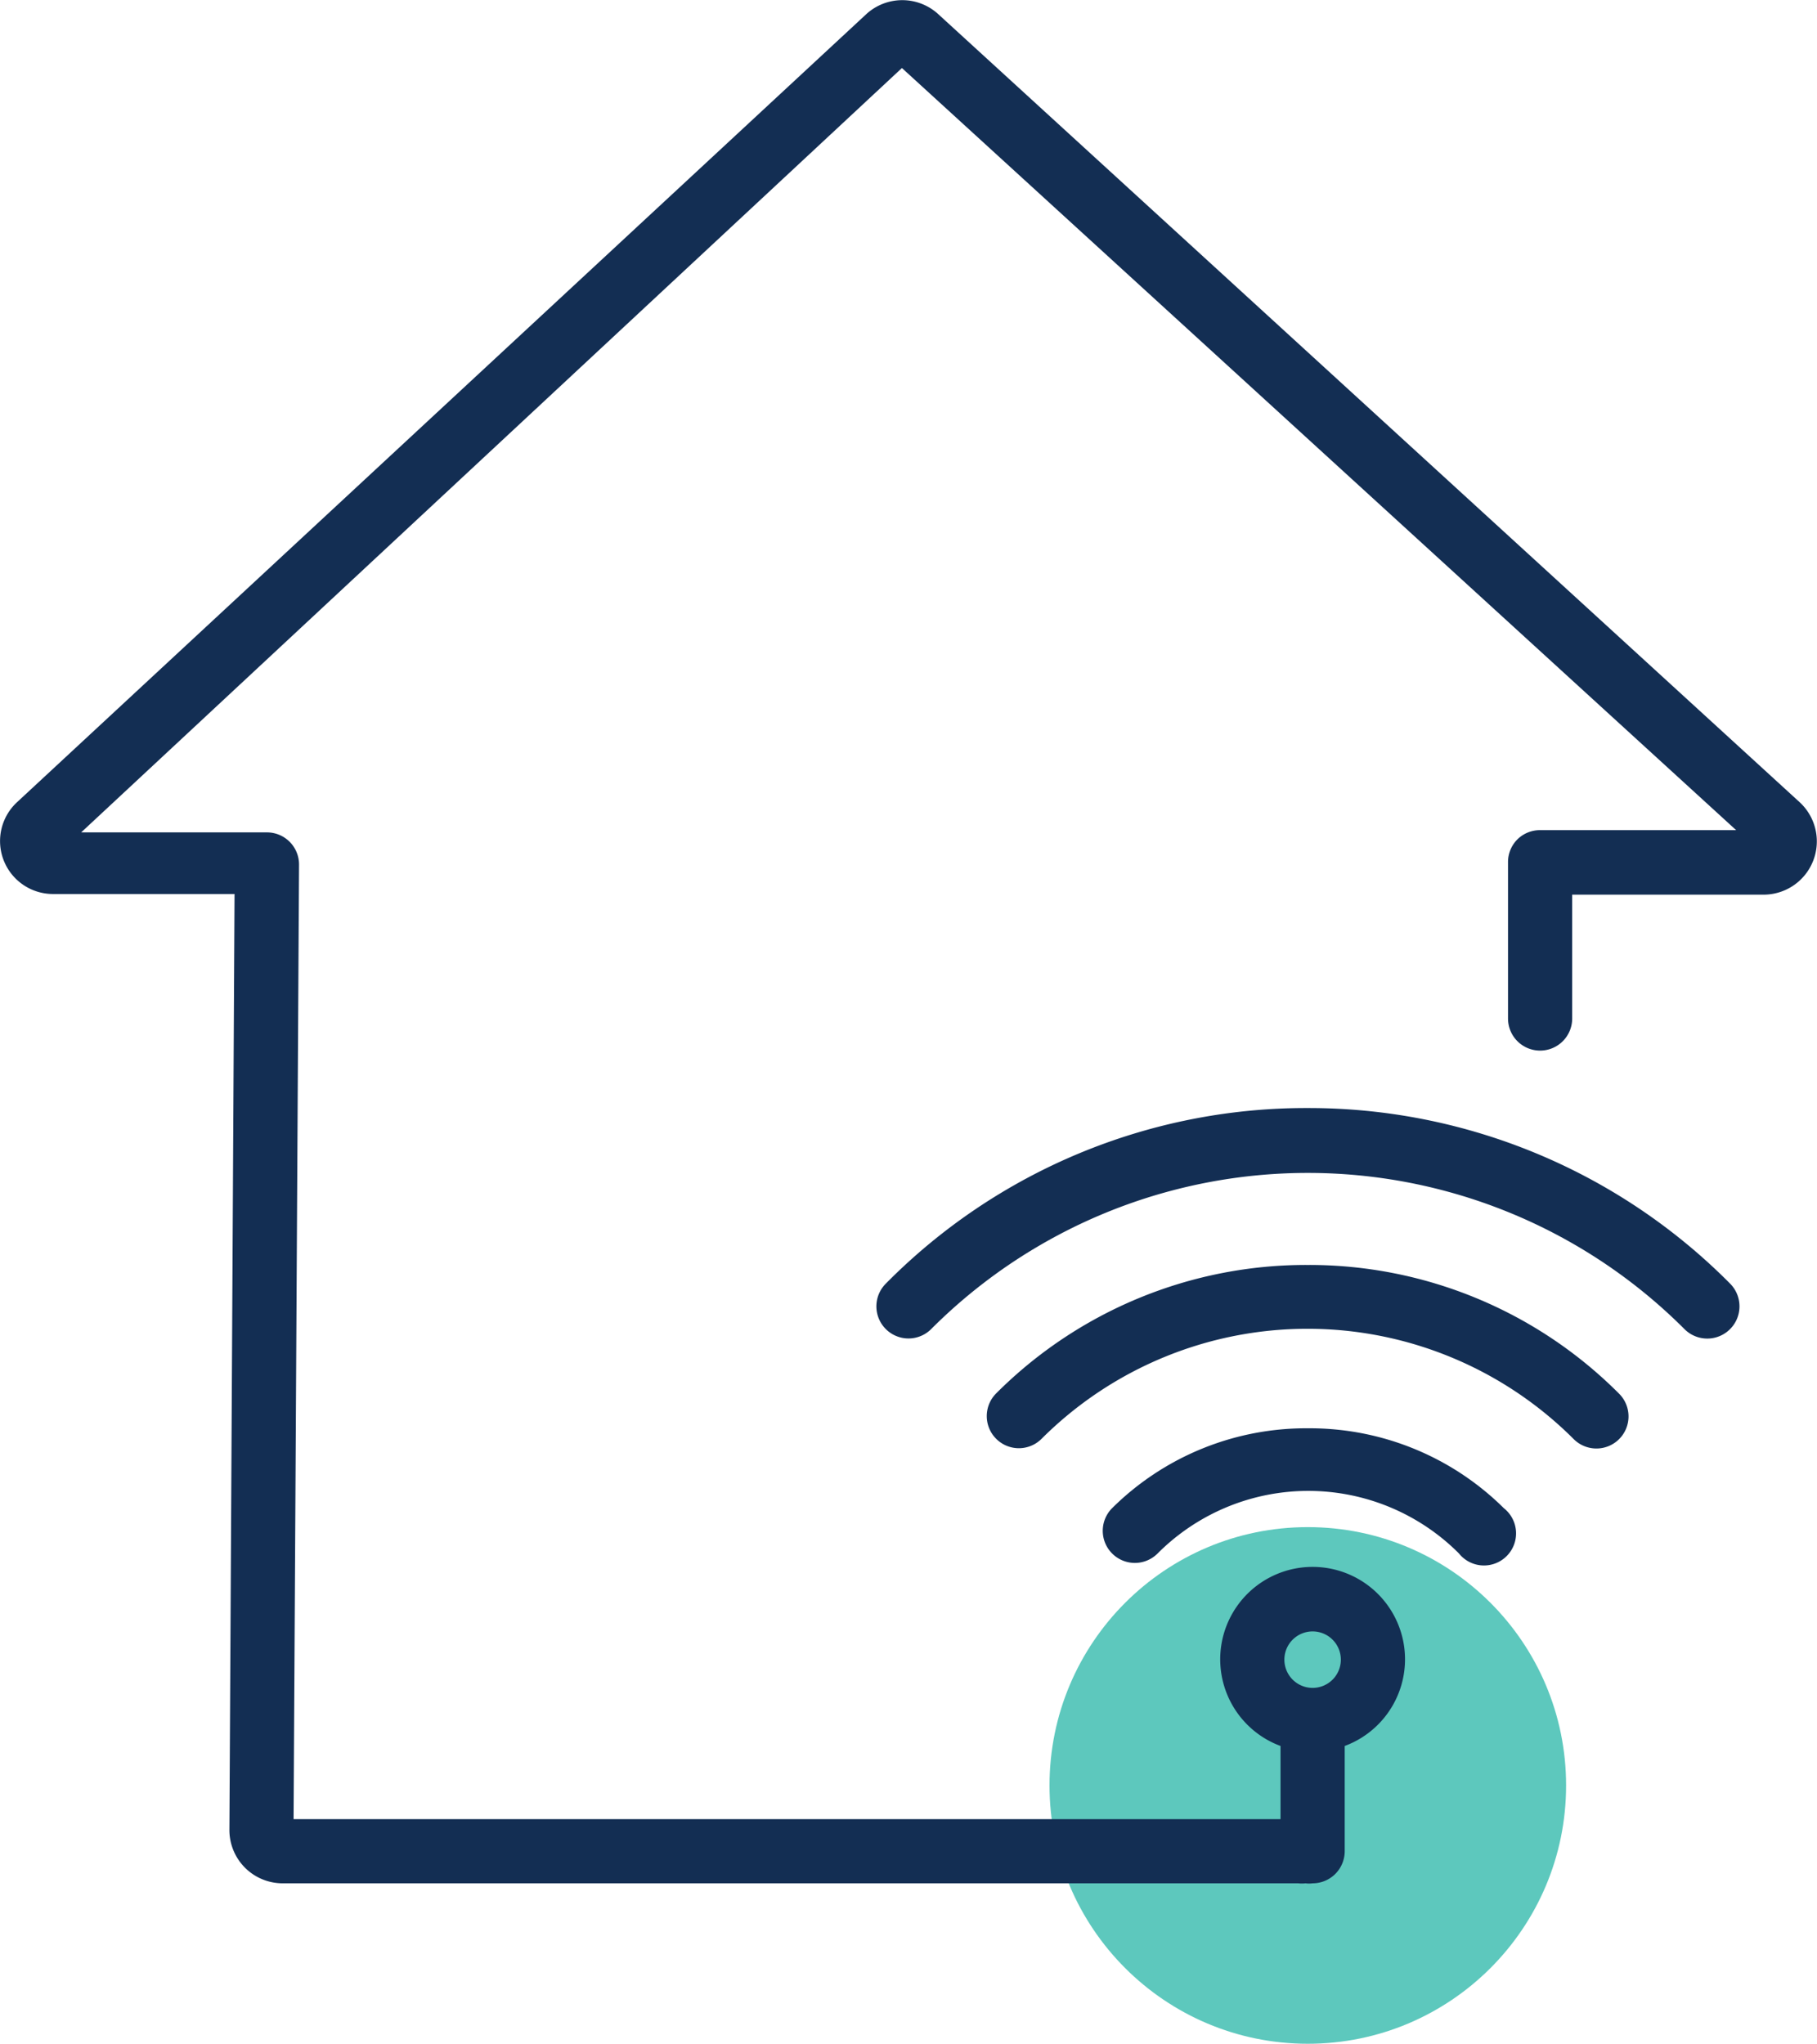 <?xml version="1.0" encoding="UTF-8"?> <svg xmlns="http://www.w3.org/2000/svg" viewBox="0 0 56.63 63.69"><defs><style>.cls-1{fill:#19b1a1;opacity:0.7;}.cls-2{fill:#132e53;}</style></defs><g id="Layer_2" data-name="Layer 2"><g id="Layer_1-2" data-name="Layer 1"><circle class="cls-1" cx="40.76" cy="55.64" r="8.05"></circle><path class="cls-2" d="M56.09,25,29.23.43A1.66,1.66,0,0,0,27,.44L.53,25a1.65,1.65,0,0,0,1.11,2.86l5.67,0L7.15,57A1.66,1.66,0,0,0,8.8,58.69H40.46a1,1,0,0,0,.23,0,.79.79,0,0,0,.22,0,1,1,0,0,0,1-1V54.41a2.88,2.88,0,1,0-2,0v2.28H9.15l.17-29.75a1,1,0,0,0-1-1l-5.79,0L28.11,2.12l26,23.75H48a1,1,0,0,0-.71.29,1,1,0,0,0-.29.72l0,4.86a1,1,0,0,0,1,1h0a1,1,0,0,0,1-1l0-3.86h6A1.66,1.66,0,0,0,56.09,25ZM40.91,50.84a.88.88,0,1,1-.88.88A.88.88,0,0,1,40.91,50.84Z"></path><path class="cls-2" d="M40.76,34.53A18.41,18.41,0,0,0,27.61,40a1,1,0,0,0,0,1.42,1,1,0,0,0,1.41,0,16.59,16.59,0,0,1,23.48,0A1,1,0,0,0,53.92,40,18.49,18.49,0,0,0,40.76,34.53Z"></path><path class="cls-2" d="M40.76,39.42a13.65,13.65,0,0,0-9.71,4,1,1,0,0,0,0,1.42,1,1,0,0,0,1.41,0,11.73,11.73,0,0,1,16.58,0,1,1,0,0,0,.71.3,1,1,0,0,0,.71-.29,1,1,0,0,0,0-1.42A13.63,13.63,0,0,0,40.76,39.42Z"></path><path class="cls-2" d="M40.76,44.51A8.58,8.58,0,0,0,34.66,47a1,1,0,0,0,0,1.41,1,1,0,0,0,1.42,0,6.63,6.63,0,0,1,9.39,0A1,1,0,1,0,46.87,47,8.59,8.59,0,0,0,40.76,44.51Z"></path></g></g></svg> 